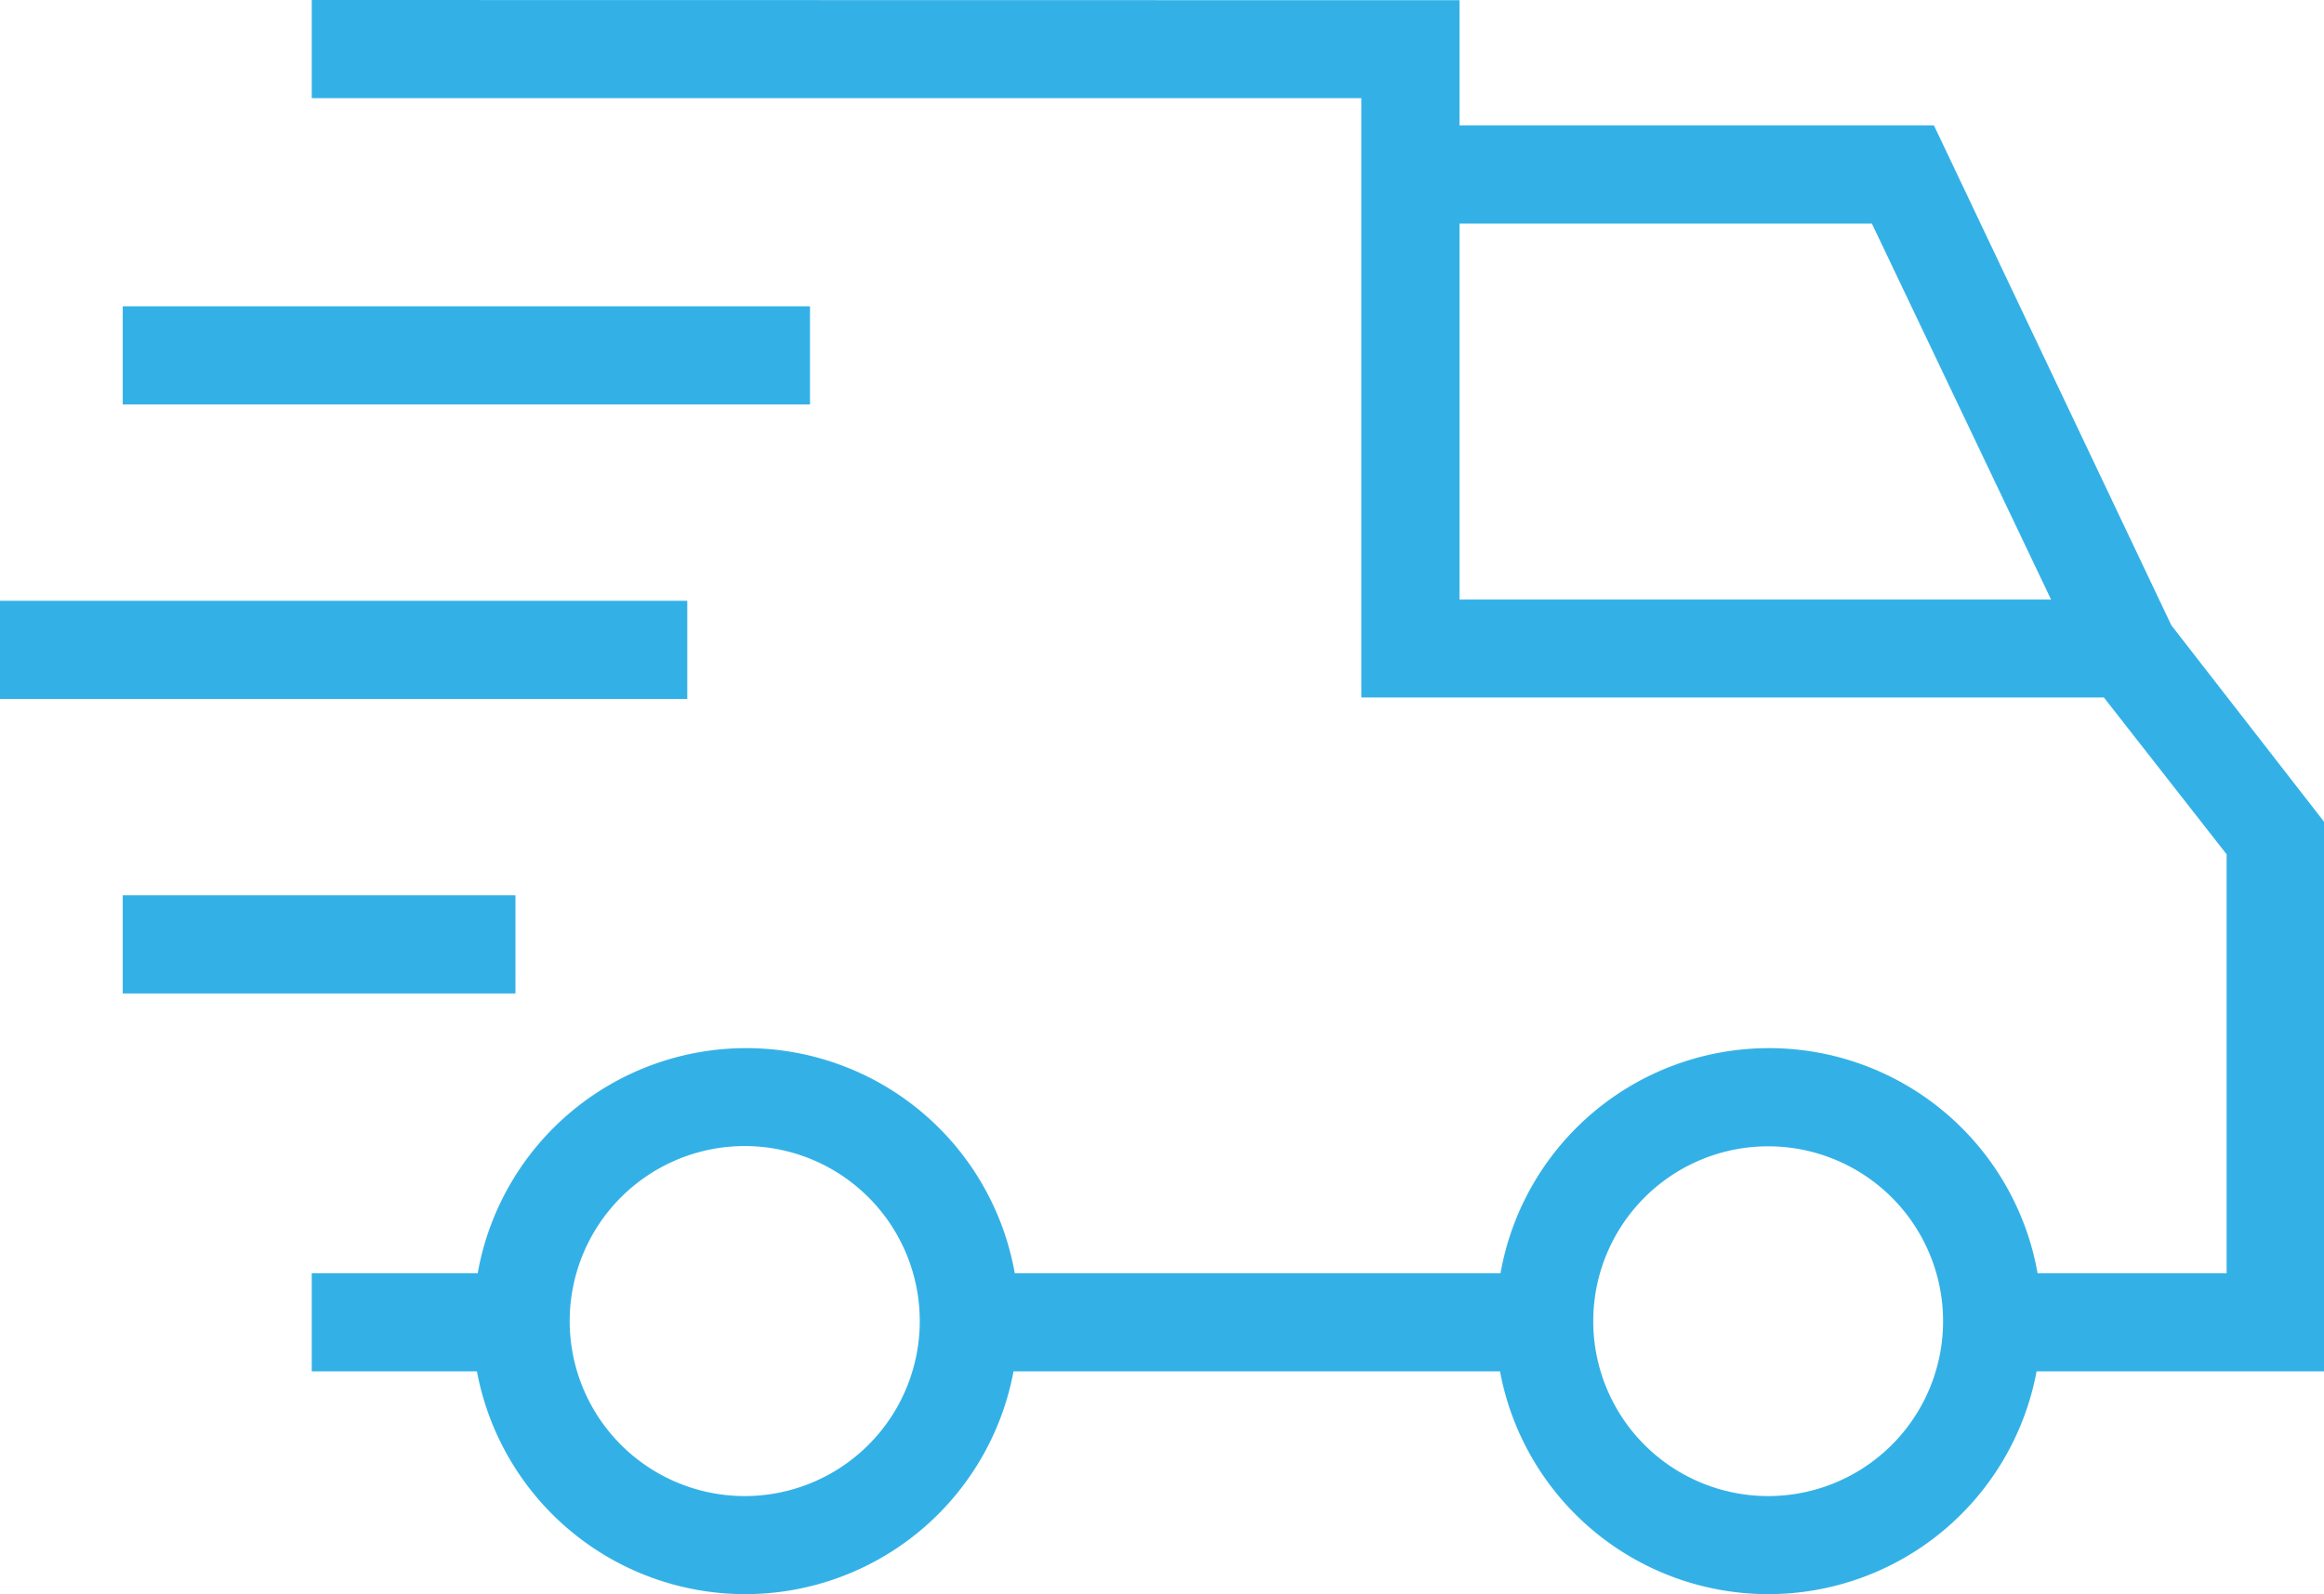 <svg xmlns="http://www.w3.org/2000/svg" width="55.5" height="38.075" viewBox="0 0 55.5 38.075">
  <g id="noun_delivery_1379462" transform="translate(-2.66 -17.52)">
    <g id="Group" transform="translate(2.66 17.52)">
      <path id="Compound_Path" data-name="Compound Path" d="M15.36,17.52v2.345H40.425V34.179H58.158l2.931,3.746V47.931H56.575a6.513,6.513,0,0,0-12.826,0h-11.6a6.513,6.513,0,0,0-12.826,0H15.36v2.345h3.945a6.518,6.518,0,0,0,12.814,0H43.737a6.518,6.518,0,0,0,12.814,0h6.864V37.146L59.77,32.456h0L54.1,20.515H42.77v-2.99ZM25.7,53.254a4.18,4.18,0,1,1,4.18-4.174A4.18,4.18,0,0,1,25.7,53.254Zm24.438,0a4.177,4.177,0,1,1,.006,0Zm2.48-30.394,4.279,8.98H42.77V22.86Z" transform="translate(-7.915 -17.52)" fill="#33b1e7"/>
      <rect id="Path" width="9.379" height="2.345" transform="translate(2.931 21.384)" fill="#33b1e7"/>
      <rect id="Path-2" data-name="Path" width="16.413" height="2.345" transform="translate(0 14.35)" fill="#33b1e7"/>
      <rect id="Path-3" data-name="Path" width="16.413" height="2.345" transform="translate(2.931 7.316)" fill="#33b1e7"/>
    </g>
  </g>
</svg>
